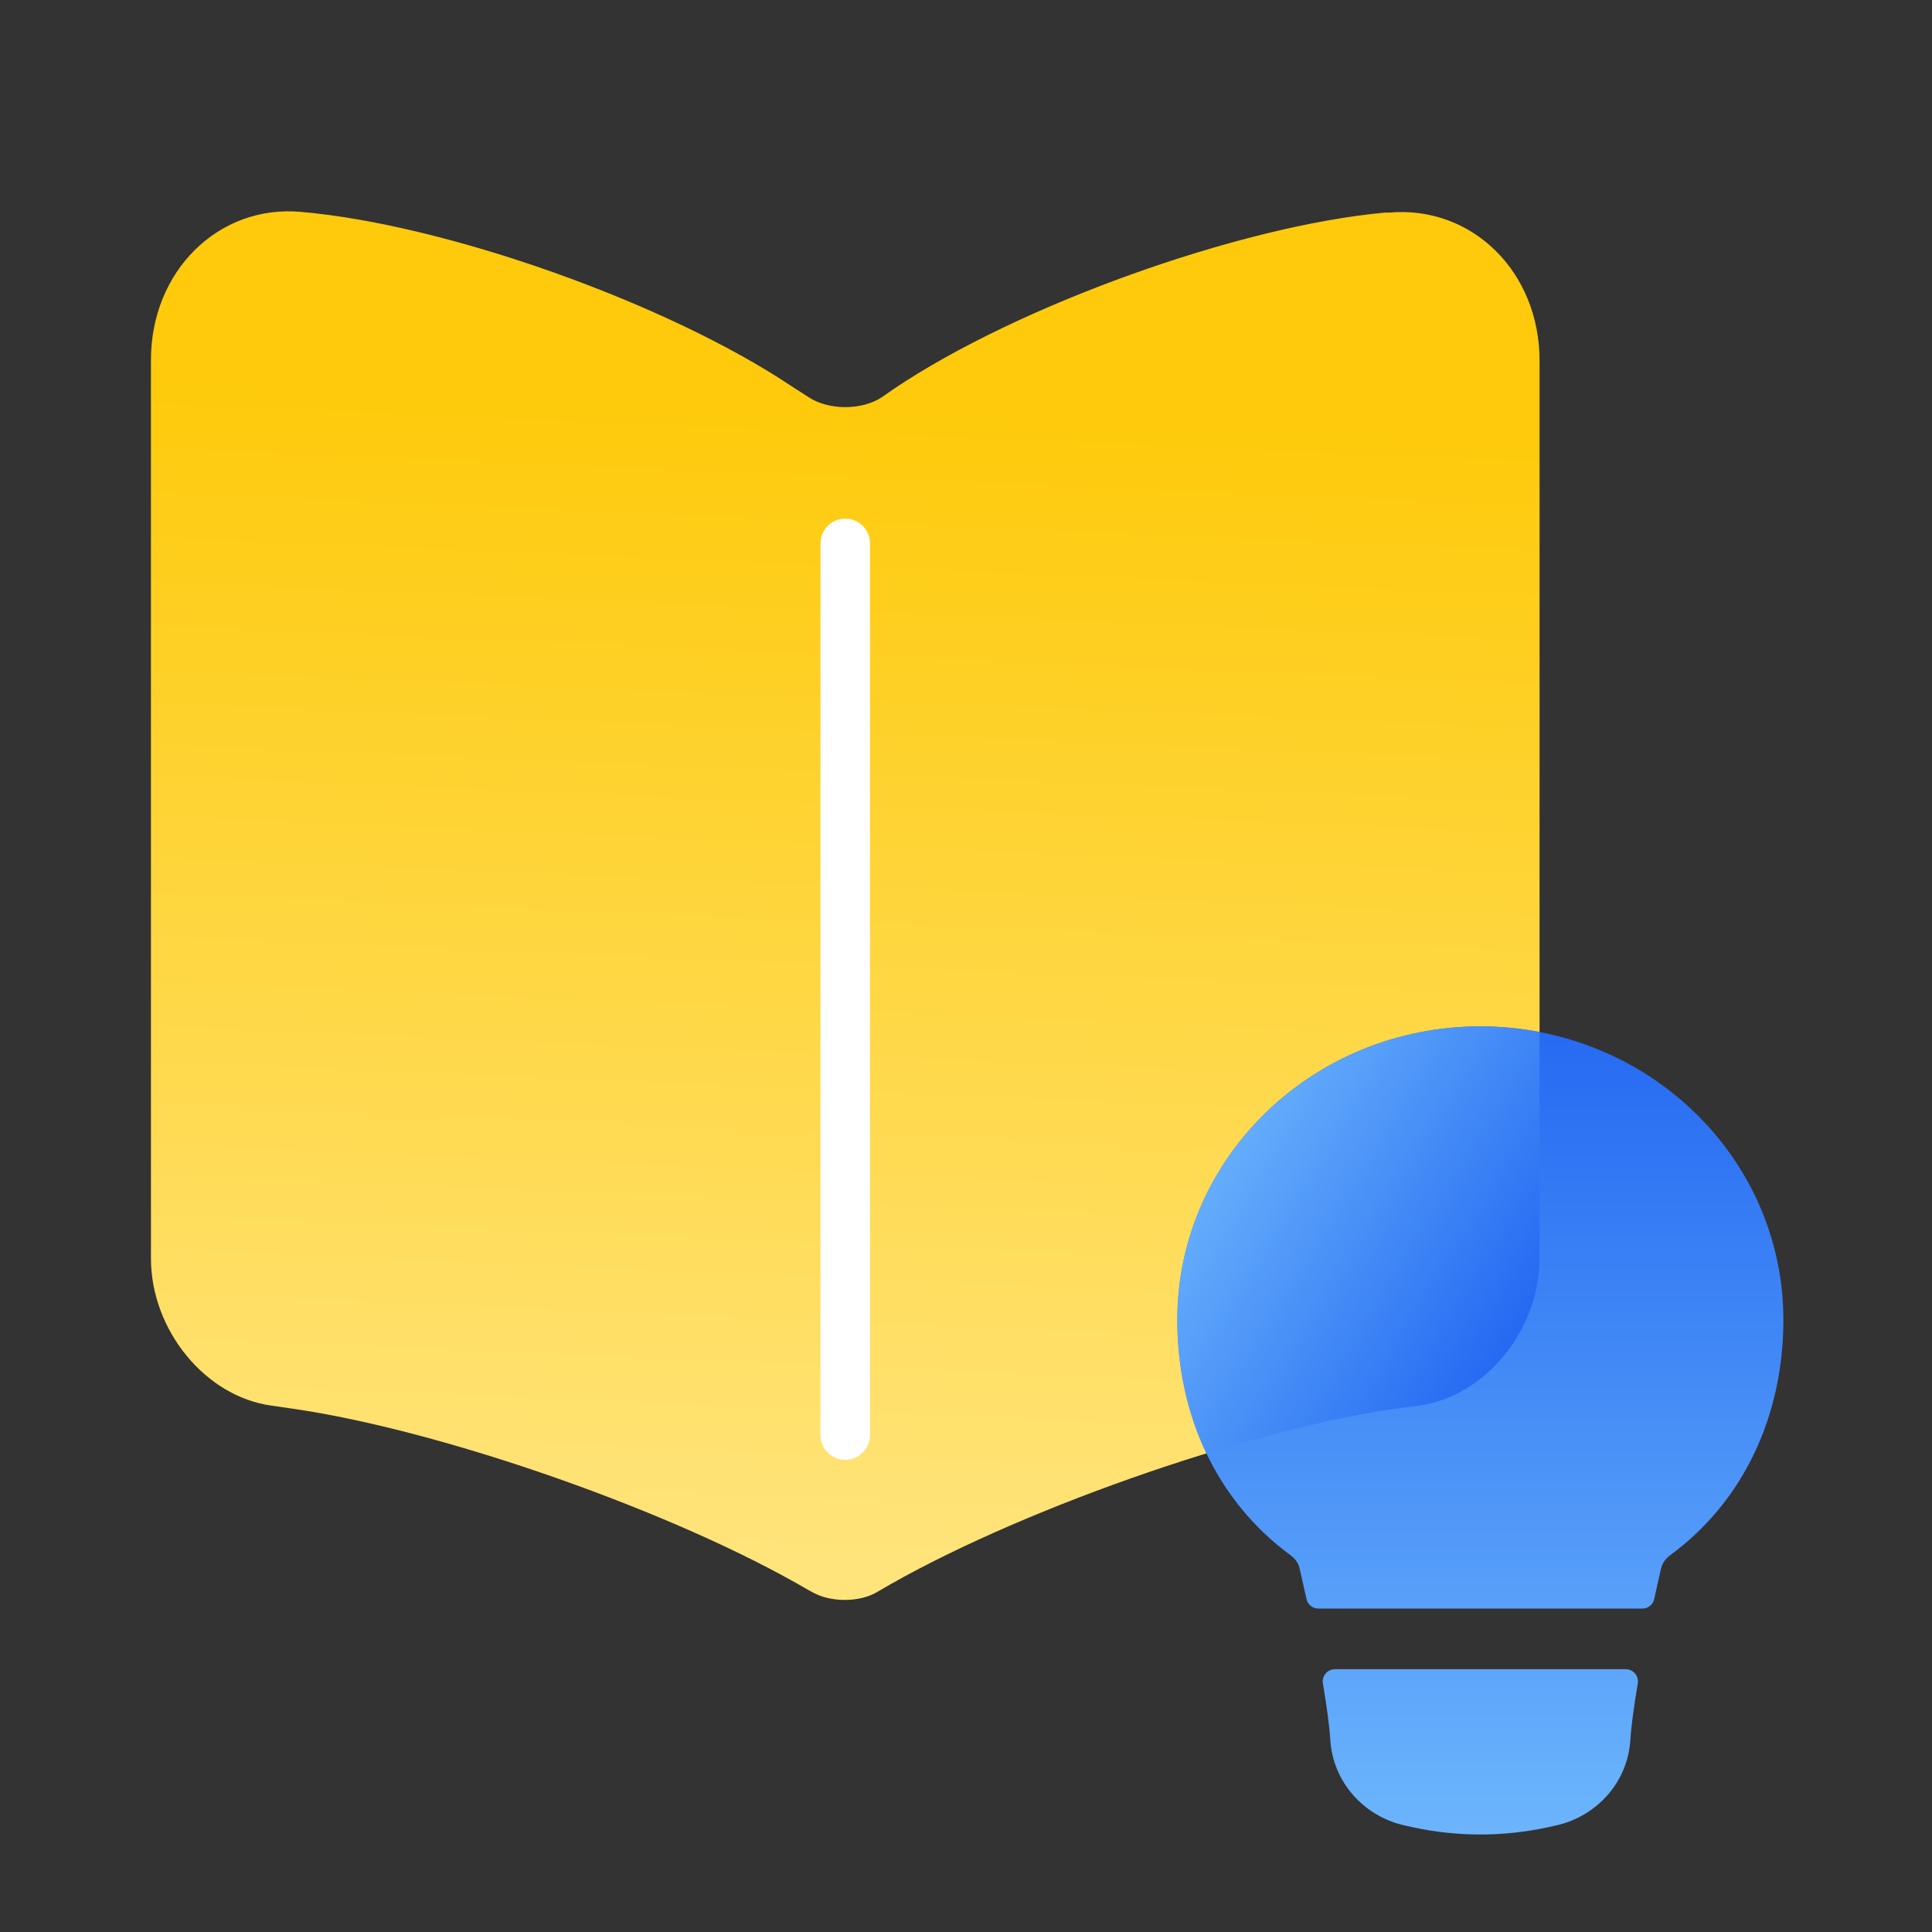 <svg xmlns="http://www.w3.org/2000/svg" width="39" height="39" viewBox="0 0 39 39" fill="none"><rect x="0" y="0" width="39" height="39" fill="#333333" stroke="none"/><path d="M31.078 25.402V7.28C31.078 5.478 29.705 4.142 28.037 4.292H27.953C25.009 4.562 20.538 6.169 18.044 7.85L17.805 8.016C17.399 8.286 16.726 8.286 16.32 8.016L15.969 7.79C13.475 6.124 9.018 4.532 6.074 4.277C4.406 4.127 3.047 5.478 3.047 7.265V25.402C3.047 26.843 4.14 28.194 5.486 28.375L5.892 28.434C8.933 28.87 13.629 30.521 16.32 32.098L16.376 32.128C16.754 32.353 17.357 32.353 17.721 32.128C20.412 30.537 25.122 28.87 28.177 28.434L28.639 28.375C29.985 28.194 31.078 26.843 31.078 25.402Z" fill="url(#paint0_linear_1915_130978)"></path><path d="M17.062 10.969L17.062 28.969" stroke="white" stroke-linecap="round" stroke-linejoin="round"></path><path d="M23.766 26.645C23.766 23.359 26.518 20.719 29.883 20.719C33.248 20.719 36 23.359 36 26.645C36 28.565 35.206 30.297 33.72 31.39C33.618 31.465 33.556 31.559 33.534 31.65C33.49 31.836 33.442 32.049 33.393 32.278C33.368 32.391 33.269 32.471 33.153 32.471H26.613C26.497 32.471 26.397 32.391 26.373 32.278C26.323 32.049 26.275 31.836 26.232 31.65C26.21 31.559 26.148 31.465 26.045 31.39C24.559 30.297 23.766 28.565 23.766 26.645Z" fill="url(#paint1_linear_1915_130978)"></path><path d="M26.947 33.695C26.795 33.695 26.679 33.833 26.705 33.983C26.781 34.437 26.837 34.843 26.854 35.123C26.906 35.972 27.531 36.671 28.368 36.852L28.527 36.887C29.42 37.08 30.346 37.08 31.238 36.887L31.398 36.852C32.234 36.671 32.86 35.972 32.911 35.123C32.928 34.843 32.984 34.437 33.061 33.983C33.086 33.833 32.971 33.695 32.819 33.695H26.947Z" fill="url(#paint2_linear_1915_130978)"></path><path fill-rule="evenodd" clip-rule="evenodd" d="M31.078 20.832V25.402C31.078 26.843 29.985 28.194 28.639 28.375L28.177 28.434C27.063 28.593 25.729 28.916 24.353 29.338C23.966 28.526 23.766 27.609 23.766 26.645C23.766 23.359 26.518 20.719 29.883 20.719C30.292 20.719 30.691 20.758 31.078 20.832Z" fill="url(#paint3_linear_1915_130978)"></path><defs><linearGradient id="paint0_linear_1915_130978" x1="17.062" y1="8.288" x2="16.082" y2="31.576" gradientUnits="userSpaceOnUse"><stop stop-color="#FECA0B"></stop><stop offset="1" stop-color="#FFE47C"></stop></linearGradient><linearGradient id="paint1_linear_1915_130978" x1="29.883" y1="20.719" x2="29.883" y2="37.031" gradientUnits="userSpaceOnUse"><stop stop-color="#256AF2"></stop><stop offset="1" stop-color="#6CB5FC"></stop></linearGradient><linearGradient id="paint2_linear_1915_130978" x1="29.883" y1="20.719" x2="29.883" y2="37.031" gradientUnits="userSpaceOnUse"><stop stop-color="#256AF2"></stop><stop offset="1" stop-color="#6CB5FC"></stop></linearGradient><linearGradient id="paint3_linear_1915_130978" x1="30.5" y1="27" x2="24" y2="23" gradientUnits="userSpaceOnUse"><stop stop-color="#256AF2"></stop><stop offset="1" stop-color="#6CB5FC"></stop></linearGradient></defs></svg>